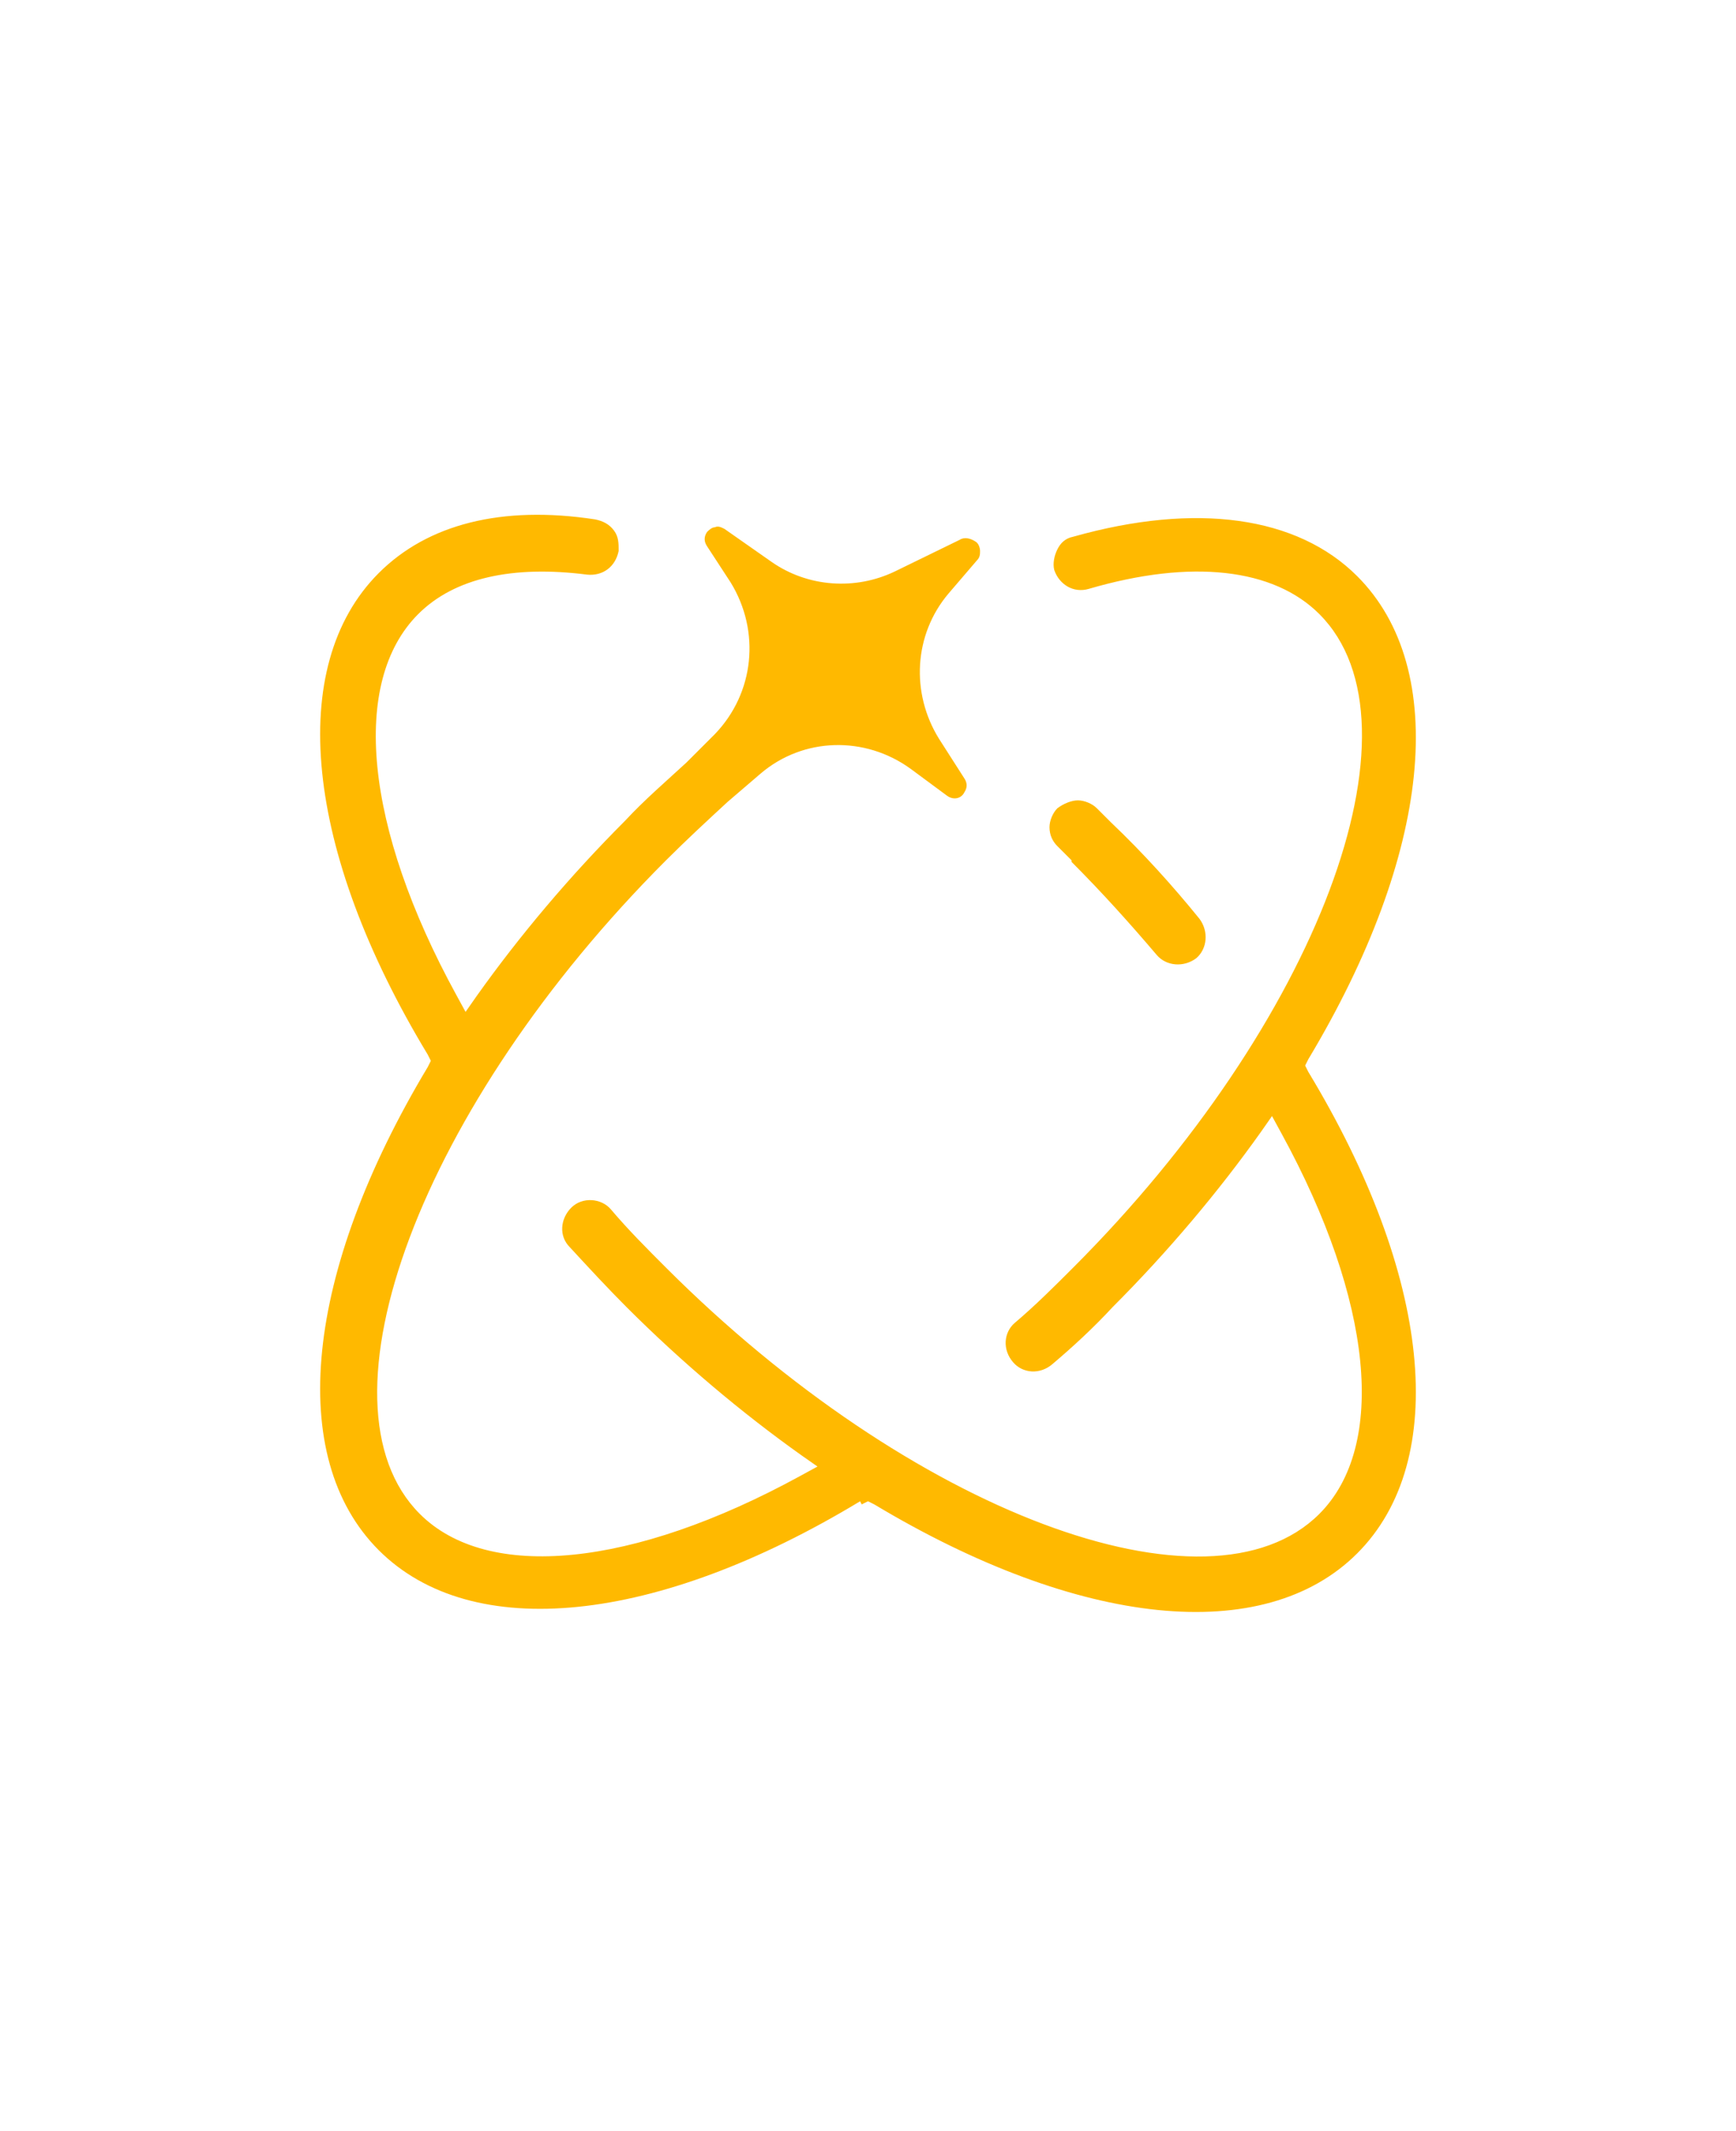 <?xml version="1.0" encoding="UTF-8"?>
<svg xmlns="http://www.w3.org/2000/svg" version="1.1" viewBox="0 0 110 135">
  <defs>
    <style>
      .cls-1 {
        fill: #ffb900;
      }
    </style>
  </defs>
  <!-- Generator: Adobe Illustrator 28.6.0, SVG Export Plug-In . SVG Version: 1.2.0 Build 709)  -->
  <g>
    <g id="Camada_1">
      <g>
        <path class="cls-1" d="M54.6,95.3l.4-.2.4.2c13,7.8,24.7,9,30.6,3.1,5.9-5.9,4.7-17.6-3.1-30.5l-.2-.4.2-.4c7.8-13,9-24.7,3.1-30.6-3.8-3.8-10.2-4.7-18-2.5-.5.1-.8.4-1,.8-.2.4-.3.9-.2,1.3.3.9,1.2,1.5,2.2,1.2,6.5-1.9,11.7-1.3,14.6,1.6,7,7-.1,25.9-15.6,41.4-1.2,1.2-2.4,2.4-3.7,3.5-.7.6-.8,1.7-.1,2.5.6.7,1.7.8,2.5.1,1.3-1.1,2.6-2.3,3.8-3.6,3.5-3.5,6.7-7.3,9.4-11.1l.7-1,.6,1.1c5.8,10.6,6.7,19.8,2.4,24.1-7,7-25.9-.1-41.4-15.6-1.2-1.2-2.4-2.4-3.5-3.7-.6-.7-1.8-.8-2.5-.1s-.8,1.8-.1,2.5c1.2,1.3,2.4,2.6,3.6,3.8,3.5,3.5,7.3,6.7,11.1,9.4l1,.7-1.1.6c-10.6,5.8-19.8,6.7-24.1,2.4-7-7,.1-25.9,15.6-41.4,1.3-1.3,2.6-2.5,3.9-3.7l2.1-1.8c2.7-2.3,6.6-2.4,9.5-.3l2.3,1.7c.4.3.9.2,1.1-.2.2-.3.2-.6,0-.9l-1.6-2.5c-1.8-2.9-1.6-6.6.6-9.2l1.8-2.1c.2-.2.2-.4.2-.6,0-.2-.1-.5-.3-.6-.3-.2-.7-.3-1-.1l-4.1,2c-2.5,1.2-5.5,1-7.8-.6l-3-2.1c-.2-.1-.4-.2-.6-.1-.2,0-.4.2-.5.3-.2.3-.2.6,0,.9l1.5,2.3c1.9,3.1,1.5,7-1,9.6l-1.8,1.8c-1.3,1.2-2.7,2.4-3.9,3.7-3.5,3.5-6.7,7.3-9.4,11.1l-.7,1-.6-1.1c-5.8-10.6-6.7-19.8-2.4-24.1,2.3-2.3,6-3.1,10.7-2.5,1,.1,1.8-.5,2-1.5,0-.5,0-.9-.3-1.3s-.7-.6-1.2-.7c-5.9-.9-10.6.3-13.7,3.4h0c-5.9,5.9-4.7,17.6,3.1,30.5l.2.4-.2.4c-7.8,13-9,24.7-3.1,30.6,5.9,5.9,17.6,4.7,30.5-3.1Z"/>
        <path class="cls-1" d="M67.9,54.6c1.9,1.9,3.7,3.9,5.4,5.9.6.7,1.7.8,2.5.2.7-.6.8-1.7.2-2.5-1.7-2.1-3.6-4.2-5.6-6.1-.3-.3-.6-.6-.9-.9-.3-.3-.8-.5-1.2-.5s-.9.2-1.3.5c-.3.3-.5.8-.5,1.2,0,.5.2.9.5,1.2.3.3.6.6.9.9Z"/>
      </g>
    </g>
  </g>
</svg>
